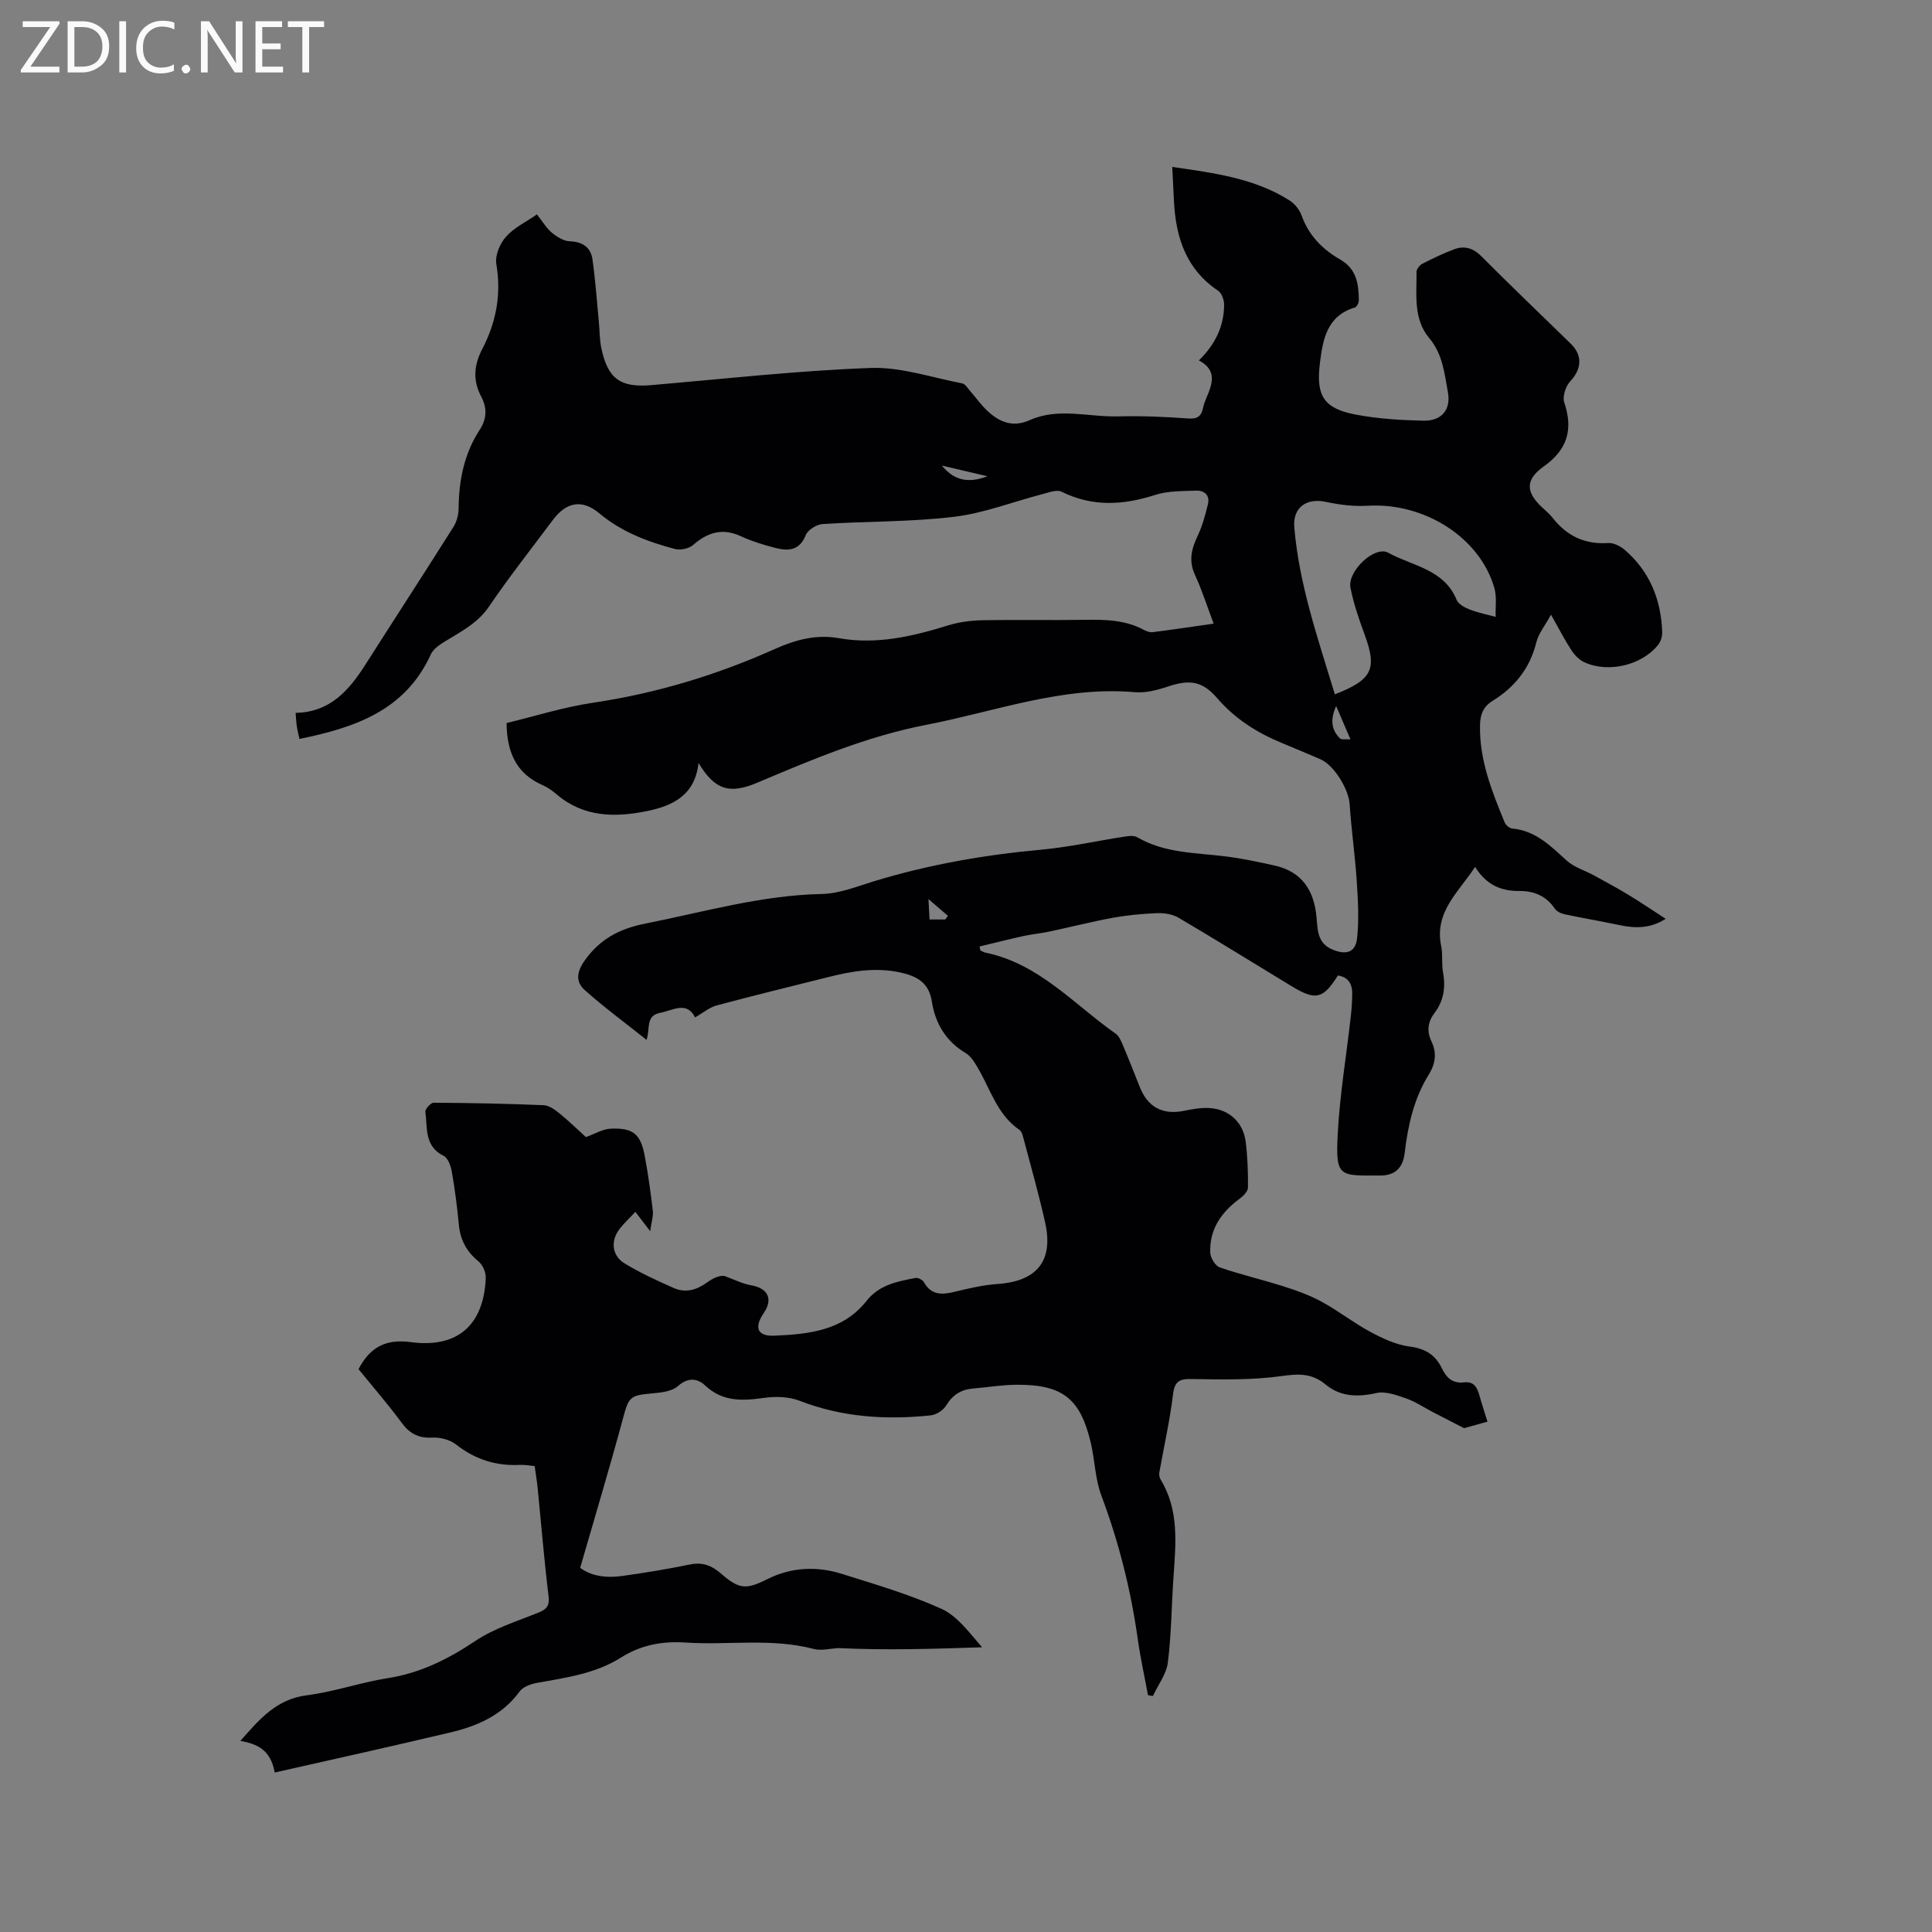 <svg enable-background="new 0 0 400 400" viewBox="0 0 400 400" xmlns="http://www.w3.org/2000/svg"><rect x="0" y="0" width="400" height="400" fill="#808080" stroke="none"/><path d="m56.88 366.98c-.86-4.76-3.65-5.91-7.11-6.55 3.91-4.42 7.41-8.64 13.75-9.44 5.65-.72 11.13-2.66 16.77-3.55 6.78-1.06 12.52-3.95 18.17-7.73 3.89-2.6 8.57-4.04 12.97-5.82 1.73-.7 2.39-1.38 2.14-3.44-.91-7.47-1.52-14.97-2.27-22.46-.15-1.46-.39-2.91-.6-4.45-1.15-.1-2.1-.3-3.03-.25-4.96.26-9.3-1.12-13.26-4.23-1.26-1-3.3-1.5-4.94-1.42-2.86.15-4.67-.85-6.34-3.11-2.82-3.83-5.95-7.43-8.9-11.06 2.37-4.53 5.59-6.3 10.82-5.6 9.72 1.31 15.14-3.58 15.52-13.32.04-1.13-.63-2.67-1.49-3.38-2.46-2.02-3.78-4.42-4.08-7.58-.34-3.69-.82-7.37-1.46-11.01-.2-1.18-.79-2.83-1.68-3.27-4.04-1.99-3.34-5.79-3.79-9.11-.08-.57 1.11-1.9 1.7-1.89 7.6.04 15.2.19 22.8.51 1.12.05 2.33.93 3.27 1.7 1.97 1.6 3.79 3.38 5.46 4.9 1.88-.67 3.5-1.67 5.16-1.74 4.64-.2 6.18 1.11 7.03 5.66.7 3.75 1.22 7.53 1.67 11.32.13 1.1-.27 2.26-.55 4.24-1.38-1.8-2.12-2.77-3.06-4-1.19 1.28-2.35 2.34-3.29 3.56-1.89 2.46-1.58 5.53 1.08 7.13 3.24 1.96 6.71 3.56 10.18 5.09 2.41 1.06 4.72.4 6.85-1.15 1.19-.87 2.54-1.51 3.63-1.35 1.86.67 3.67 1.6 5.58 1.94 3.41.6 4.52 2.84 2.55 5.72-2.04 2.99-1.36 4.85 2.16 4.7 7.1-.31 14.23-.99 19.14-7.23 2.59-3.29 6.36-4.02 10.12-4.72.53-.1 1.48.4 1.75.89 1.52 2.71 3.72 2.61 6.31 1.98 2.95-.72 5.96-1.42 8.98-1.63 8.1-.57 11.56-4.78 9.8-12.69-1.33-5.99-3.03-11.9-4.59-17.83-.13-.49-.34-1.11-.72-1.37-4.58-3.12-6-8.34-8.59-12.78-.68-1.16-1.46-2.48-2.55-3.13-4.14-2.47-6.31-6.17-7.02-10.73-.6-3.81-3.02-5.17-6.39-5.93-5.15-1.16-10.11-.32-15.07.93-7.69 1.94-15.4 3.8-23.06 5.86-1.54.41-2.88 1.57-4.49 2.48-1.73-3.41-4.51-1.48-7.2-.95-3.12.62-2.05 3.23-2.85 5.6-4.38-3.49-8.76-6.7-12.79-10.3-1.9-1.69-1.72-3.73 0-6.15 3.17-4.45 7.21-6.56 12.49-7.61 12.14-2.41 24.05-5.88 36.58-6.14 3.61-.07 7.23-1.54 10.76-2.62 11.29-3.45 22.82-5.47 34.57-6.54 5.79-.53 11.51-1.81 17.26-2.7.89-.14 2.02-.3 2.72.11 5.64 3.3 11.98 3.19 18.16 3.95 3.45.43 6.88 1.15 10.28 1.91 5.67 1.26 8.18 5.16 8.68 10.69.24 2.62.16 5.37 3.25 6.68 2.86 1.21 4.82.67 5.15-2.32.43-3.94.18-7.98-.08-11.96-.35-5.27-1.11-10.52-1.46-15.79-.21-3.12-3.2-8.08-6.08-9.32-2.63-1.12-5.26-2.25-7.9-3.33-5.17-2.12-9.74-5.01-13.45-9.31-3.1-3.59-5.75-3.89-10.23-2.39-2.18.73-4.6 1.36-6.84 1.16-14.95-1.3-28.82 3.99-43.11 6.75-12.29 2.37-23.66 7.18-35.06 12-5.78 2.44-8.81 1.45-12.14-4.11-.71 6.62-5.21 8.87-10.69 9.98-6.67 1.35-13.08 1.28-18.65-3.44-.88-.75-1.86-1.46-2.91-1.92-5.42-2.35-7.43-6.75-7.49-12.87 5.81-1.4 11.79-3.3 17.92-4.21 13.09-1.95 25.59-5.73 37.62-11.12 4.26-1.91 8.57-3.07 13.2-2.25 7.88 1.4 15.31-.36 22.75-2.66 2.28-.7 4.76-1 7.16-1.05 7-.13 14 .03 21-.08 4.27-.07 8.46-.01 12.35 2.11.54.29 1.24.52 1.82.44 4.07-.52 8.12-1.13 12.57-1.76-1.37-3.64-2.41-6.95-3.86-10.08-1.36-2.94-.72-5.43.57-8.14.97-2.05 1.57-4.3 2.11-6.52.45-1.88-.78-2.87-2.48-2.8-2.83.11-5.81.04-8.45.89-6.62 2.13-12.96 2.51-19.38-.67-.99-.49-2.65.17-3.94.5-6.11 1.58-12.12 3.96-18.32 4.7-9 1.08-18.15.91-27.22 1.5-1.24.08-3.04 1.21-3.48 2.29-1.28 3.2-3.58 3.34-6.22 2.67-2.45-.63-4.92-1.38-7.21-2.44-3.82-1.76-6.87-.82-9.89 1.81-.87.76-2.64 1.13-3.78.83-5.64-1.5-11.02-3.52-15.65-7.39-3.59-3-6.85-2.31-9.61 1.39-4.44 5.95-9.05 11.78-13.21 17.91-2.35 3.46-5.76 5.16-9.07 7.2-1.12.69-2.45 1.56-2.96 2.67-5.32 11.69-15.75 15.21-27.22 17.55-.22-1.01-.43-1.82-.55-2.64-.12-.81-.15-1.63-.25-2.76 7.2-.13 11.11-4.73 14.52-10.09 6.03-9.47 12.16-18.89 18.15-28.39.69-1.09 1.07-2.56 1.08-3.86.06-5.83 1.15-11.34 4.38-16.29 1.48-2.26 1.54-4.52.29-6.87-1.77-3.34-1.51-6.49.25-9.88 2.85-5.47 3.96-11.28 2.89-17.55-.3-1.76.74-4.23 2-5.65 1.68-1.89 4.16-3.06 6.4-4.62 1.24 1.56 2 2.89 3.11 3.8 1.04.85 2.44 1.73 3.71 1.77 2.7.09 4.34 1.29 4.69 3.78.61 4.29.9 8.62 1.32 12.93.17 1.79.14 3.62.5 5.36 1.35 6.45 3.97 8.26 10.42 7.7 15.1-1.3 30.19-2.99 45.32-3.55 6.29-.23 12.68 1.99 19 3.2.6.11 1.08.95 1.56 1.49 1.19 1.36 2.23 2.85 3.53 4.09 2.52 2.41 5.31 3.62 8.89 2.02 5.93-2.65 12.15-.62 18.22-.77 4.87-.13 9.76.08 14.61.43 1.95.14 2.7-.53 3.05-2.23.15-.72.42-1.43.71-2.1 1.21-2.85 2.25-5.65-1.58-7.69 3.42-3.35 5.2-7.12 5.22-11.54 0-.98-.49-2.38-1.23-2.88-6.56-4.39-8.73-10.89-9.14-18.3-.13-2.3-.23-4.6-.37-7.34 8.72 1.27 17 2.33 24.27 6.93 1.08.68 2.08 1.92 2.51 3.12 1.48 4.14 4.33 7.02 7.99 9.12 3.41 1.95 3.84 5.08 3.86 8.45 0 .51-.42 1.36-.81 1.48-5.82 1.74-6.65 6.65-7.25 11.54-.84 6.85.85 9.41 7.55 10.66 4.55.85 9.25 1.14 13.89 1.24 3.72.08 5.74-2.24 5.06-5.91-.71-3.87-1.06-7.86-3.87-11.2-3.32-3.94-2.59-9-2.62-13.74 0-.56.66-1.36 1.22-1.65 2.15-1.1 4.33-2.16 6.6-3 2.15-.8 3.96-.21 5.68 1.53 6.05 6.09 12.27 12.02 18.42 18.02 2.52 2.47 2.26 5.27-.1 7.8-.95 1.01-1.65 3.16-1.24 4.37 1.89 5.6.67 9.76-4.24 13.25-3.83 2.72-3.73 5.25-.46 8.37.77.73 1.62 1.4 2.26 2.23 2.94 3.78 6.68 5.58 11.54 5.26 1.1-.07 2.48.61 3.37 1.37 5.22 4.47 7.58 10.33 7.81 17.09.03.86-.29 1.92-.82 2.59-3.36 4.25-10.36 5.93-15.32 3.62-1.06-.49-2.02-1.5-2.67-2.5-1.42-2.19-2.62-4.53-4.21-7.34-1.23 2.25-2.58 3.88-3.04 5.73-1.33 5.39-4.48 9.29-9.06 12.12-1.96 1.21-2.56 2.86-2.6 5.02-.15 7.2 2.45 13.7 5.12 20.17.23.55 1 1.19 1.56 1.24 4.83.44 7.93 3.6 11.26 6.63 1.53 1.39 3.74 2.03 5.61 3.05 2.4 1.31 4.81 2.61 7.15 4.03 2.53 1.53 4.98 3.19 7.74 4.98-3.18 2.04-6.28 1.99-9.52 1.31-3.8-.8-7.64-1.45-11.45-2.26-.73-.15-1.6-.59-2-1.18-1.79-2.63-4.3-3.66-7.35-3.63-3.75.03-6.82-1.26-9.14-4.99-3.44 5.27-8.48 9.32-7.02 16.41.36 1.75.06 3.62.38 5.38.56 3.08.18 5.89-1.73 8.41-1.4 1.85-1.69 3.77-.67 5.91 1.14 2.38.87 4.61-.55 6.89-3.08 4.96-4.32 10.55-4.99 16.26-.37 3.11-2.05 4.63-4.98 4.64-8.56.02-9.35.45-8.88-8.57.42-8.13 1.79-16.2 2.7-24.31.18-1.58.29-3.17.3-4.76.02-2.02-.8-3.46-2.97-3.77-3.05 4.88-4.6 5.24-9.63 2.18-7.79-4.73-15.53-9.54-23.38-14.16-1.24-.73-2.95-.98-4.42-.93-3.06.12-6.15.41-9.16.96-4.42.81-8.78 1.93-13.18 2.86-1.75.37-3.55.53-5.3.91-3.04.67-6.06 1.44-9.09 2.16.04.26.07.53.11.79.35.17.69.42 1.06.49 11.06 2.25 18.3 10.66 26.96 16.76.71.5 1.14 1.5 1.5 2.35 1.24 2.92 2.39 5.89 3.57 8.83 1.64 4.09 4.75 5.69 9.06 4.82 1.75-.35 3.56-.69 5.32-.58 4.04.24 6.98 2.94 7.49 6.94.4 3.15.51 6.35.48 9.52-.01.78-.95 1.74-1.7 2.29-3.81 2.8-6.3 6.35-6.11 11.21.04 1.07 1.05 2.71 1.97 3.03 4.38 1.51 8.92 2.56 13.34 3.97 2.68.85 5.38 1.83 7.83 3.18 3.43 1.88 6.55 4.34 9.99 6.19 2.55 1.37 5.34 2.69 8.15 3.05 3.21.41 5.28 1.67 6.65 4.46.93 1.89 2.12 3.25 4.64 2.95 2.56-.3 2.92 1.88 3.45 3.73.41 1.42.88 2.83 1.38 4.41-1.67.46-3.79 1.05-4.85 1.35-2.69-1.39-4.57-2.34-6.43-3.31s-3.63-2.18-5.59-2.86c-1.97-.69-4.28-1.53-6.17-1.1-3.89.88-7.43.76-10.5-1.79-2.8-2.32-5.52-2.23-9.02-1.74-6.11.86-12.39.73-18.6.62-2.64-.05-3.62.42-3.96 3.25-.65 5.41-1.88 10.75-2.83 16.13-.08.47.05 1.07.3 1.48 3.84 6.32 3.11 13.21 2.64 20.1-.41 5.92-.43 11.87-1.17 17.74-.3 2.41-2.03 4.63-3.1 6.94-.34-.06-.67-.12-1.01-.18-.71-3.85-1.56-7.68-2.11-11.55-1.43-10.21-3.92-20.12-7.55-29.79-1.28-3.41-1.33-7.25-2.17-10.85-2.16-9.24-5.87-12.16-15.46-12.08-2.96.02-5.91.53-8.86.77-2.48.2-4.26 1.26-5.6 3.47-.61 1.01-2.07 1.98-3.24 2.1-9.25.96-18.33.4-27.16-3.03-2.22-.86-4.99-.93-7.39-.59-4.46.63-8.53.84-12.17-2.59-1.53-1.44-3.49-1.74-5.62.15-1.31 1.16-3.67 1.36-5.6 1.53-4.34.38-4.61.85-5.75 5.08-2.74 10.19-5.79 20.3-8.88 31 2.15 1.68 5.32 2.17 8.62 1.71 4.72-.66 9.43-1.43 14.09-2.39 2.57-.53 4.5.19 6.38 1.83 3.81 3.32 5.22 3.42 9.62 1.22 4.99-2.5 10.24-2.75 15.46-1.11 6.96 2.19 14.03 4.25 20.65 7.25 3.32 1.51 5.76 4.96 8.39 7.95-10.07.34-19.91.64-29.72.17-1.71.08-3.54.59-5.12.18-8.79-2.31-17.74-.74-26.58-1.33-4.82-.32-9.23.51-13.31 3.09-5.34 3.38-11.45 4.18-17.5 5.28-1.25.23-2.82.81-3.51 1.75-3.69 5.06-8.98 7.26-14.75 8.59-11.83 2.8-23.68 5.43-35.96 8.2zm219.49-223.22c7.82-3.07 8.77-5.26 6.15-12.41-1.16-3.16-2.28-6.39-2.92-9.68-.67-3.4 5.02-8.79 7.83-7.23 4.97 2.76 11.56 3.38 14.15 9.76.36.9 1.68 1.59 2.71 1.99 1.73.67 3.58 1.04 5.37 1.53-.07-2.02.27-4.15-.28-6.03-3.04-10.46-14.5-17.67-26.19-16.98-2.87.17-5.85-.19-8.67-.8-4.01-.87-6.89 1.14-6.55 5.26 1 11.91 4.92 23.1 8.4 34.59zm-71.92-45.15c-3.61-.85-6.53-1.53-9.45-2.22 2.36 2.86 5.14 3.84 9.45 2.22zm72.19 47.57c-1.24 2.71-1.04 4.87.77 6.69.33.33 1.2.14 2.19.21-1.12-2.62-1.97-4.61-2.96-6.9zm-84.41 39.97c.1 2.04.16 3.05.22 4.22h3.24c.19-.25.38-.5.58-.75-1.1-.95-2.2-1.89-4.04-3.47z" fill="#010104"/><g fill="#fbfafa"><path d="m12.4 4.8-6.1 9h6v1.2h-8v-.5l6.1-8.9h-5.7v-1.2h7.6v.4z"/><path d="m14 15v-10.6h3c1.6 0 2.9.5 4 1.4s1.6 2.2 1.6 3.8-.5 3-1.6 3.9-2.4 1.5-4 1.5zm1.4-9.4v8.2h1.6c1.3 0 2.4-.4 3.1-1.1s1.1-1.8 1.1-3.1-.4-2.3-1.2-3-1.8-1-3.1-1z"/><path d="m26.1 4.4v10.6h-1.4v-10.6z"/><path d="m36.1 14.6c-.8.4-1.8.6-2.9.6-1.5 0-2.7-.5-3.6-1.4s-1.4-2.2-1.4-3.8c0-1.7.5-3.1 1.5-4.1s2.3-1.6 3.9-1.6c1 0 1.8.1 2.5.4v1.4c-.8-.4-1.6-.6-2.5-.6-1.2 0-2.1.4-2.9 1.2s-1.1 1.8-1.1 3.2c0 1.3.3 2.3 1 3s1.6 1.1 2.7 1.1c1 0 2-.2 2.7-.7v1.3z"/><path d="m37.6 14.3c0-.2.1-.5.3-.6s.4-.3.6-.3c.3 0 .5.1.6.3s.3.4.3.6-.1.4-.3.6-.4.3-.6.3c-.3 0-.5-.1-.6-.3s-.3-.4-.3-.6z"/><path d="m50.2 15h-1.6l-5.3-8.2c-.2-.2-.3-.5-.4-.7 0 .2.1.7.1 1.5v7.4h-1.4v-10.6h1.7l5.2 8.1c.2.4.4.6.4.7 0-.3-.1-.8-.1-1.5v-7.3h1.4z"/><path d="m58.6 15h-5.7v-10.6h5.5v1.2h-4.1v3.4h3.8v1.2h-3.8v3.6h4.3z"/><path d="m67.1 5.6h-3.1v9.4h-1.4v-9.4h-3v-1.2h7.5z"/></g></svg>